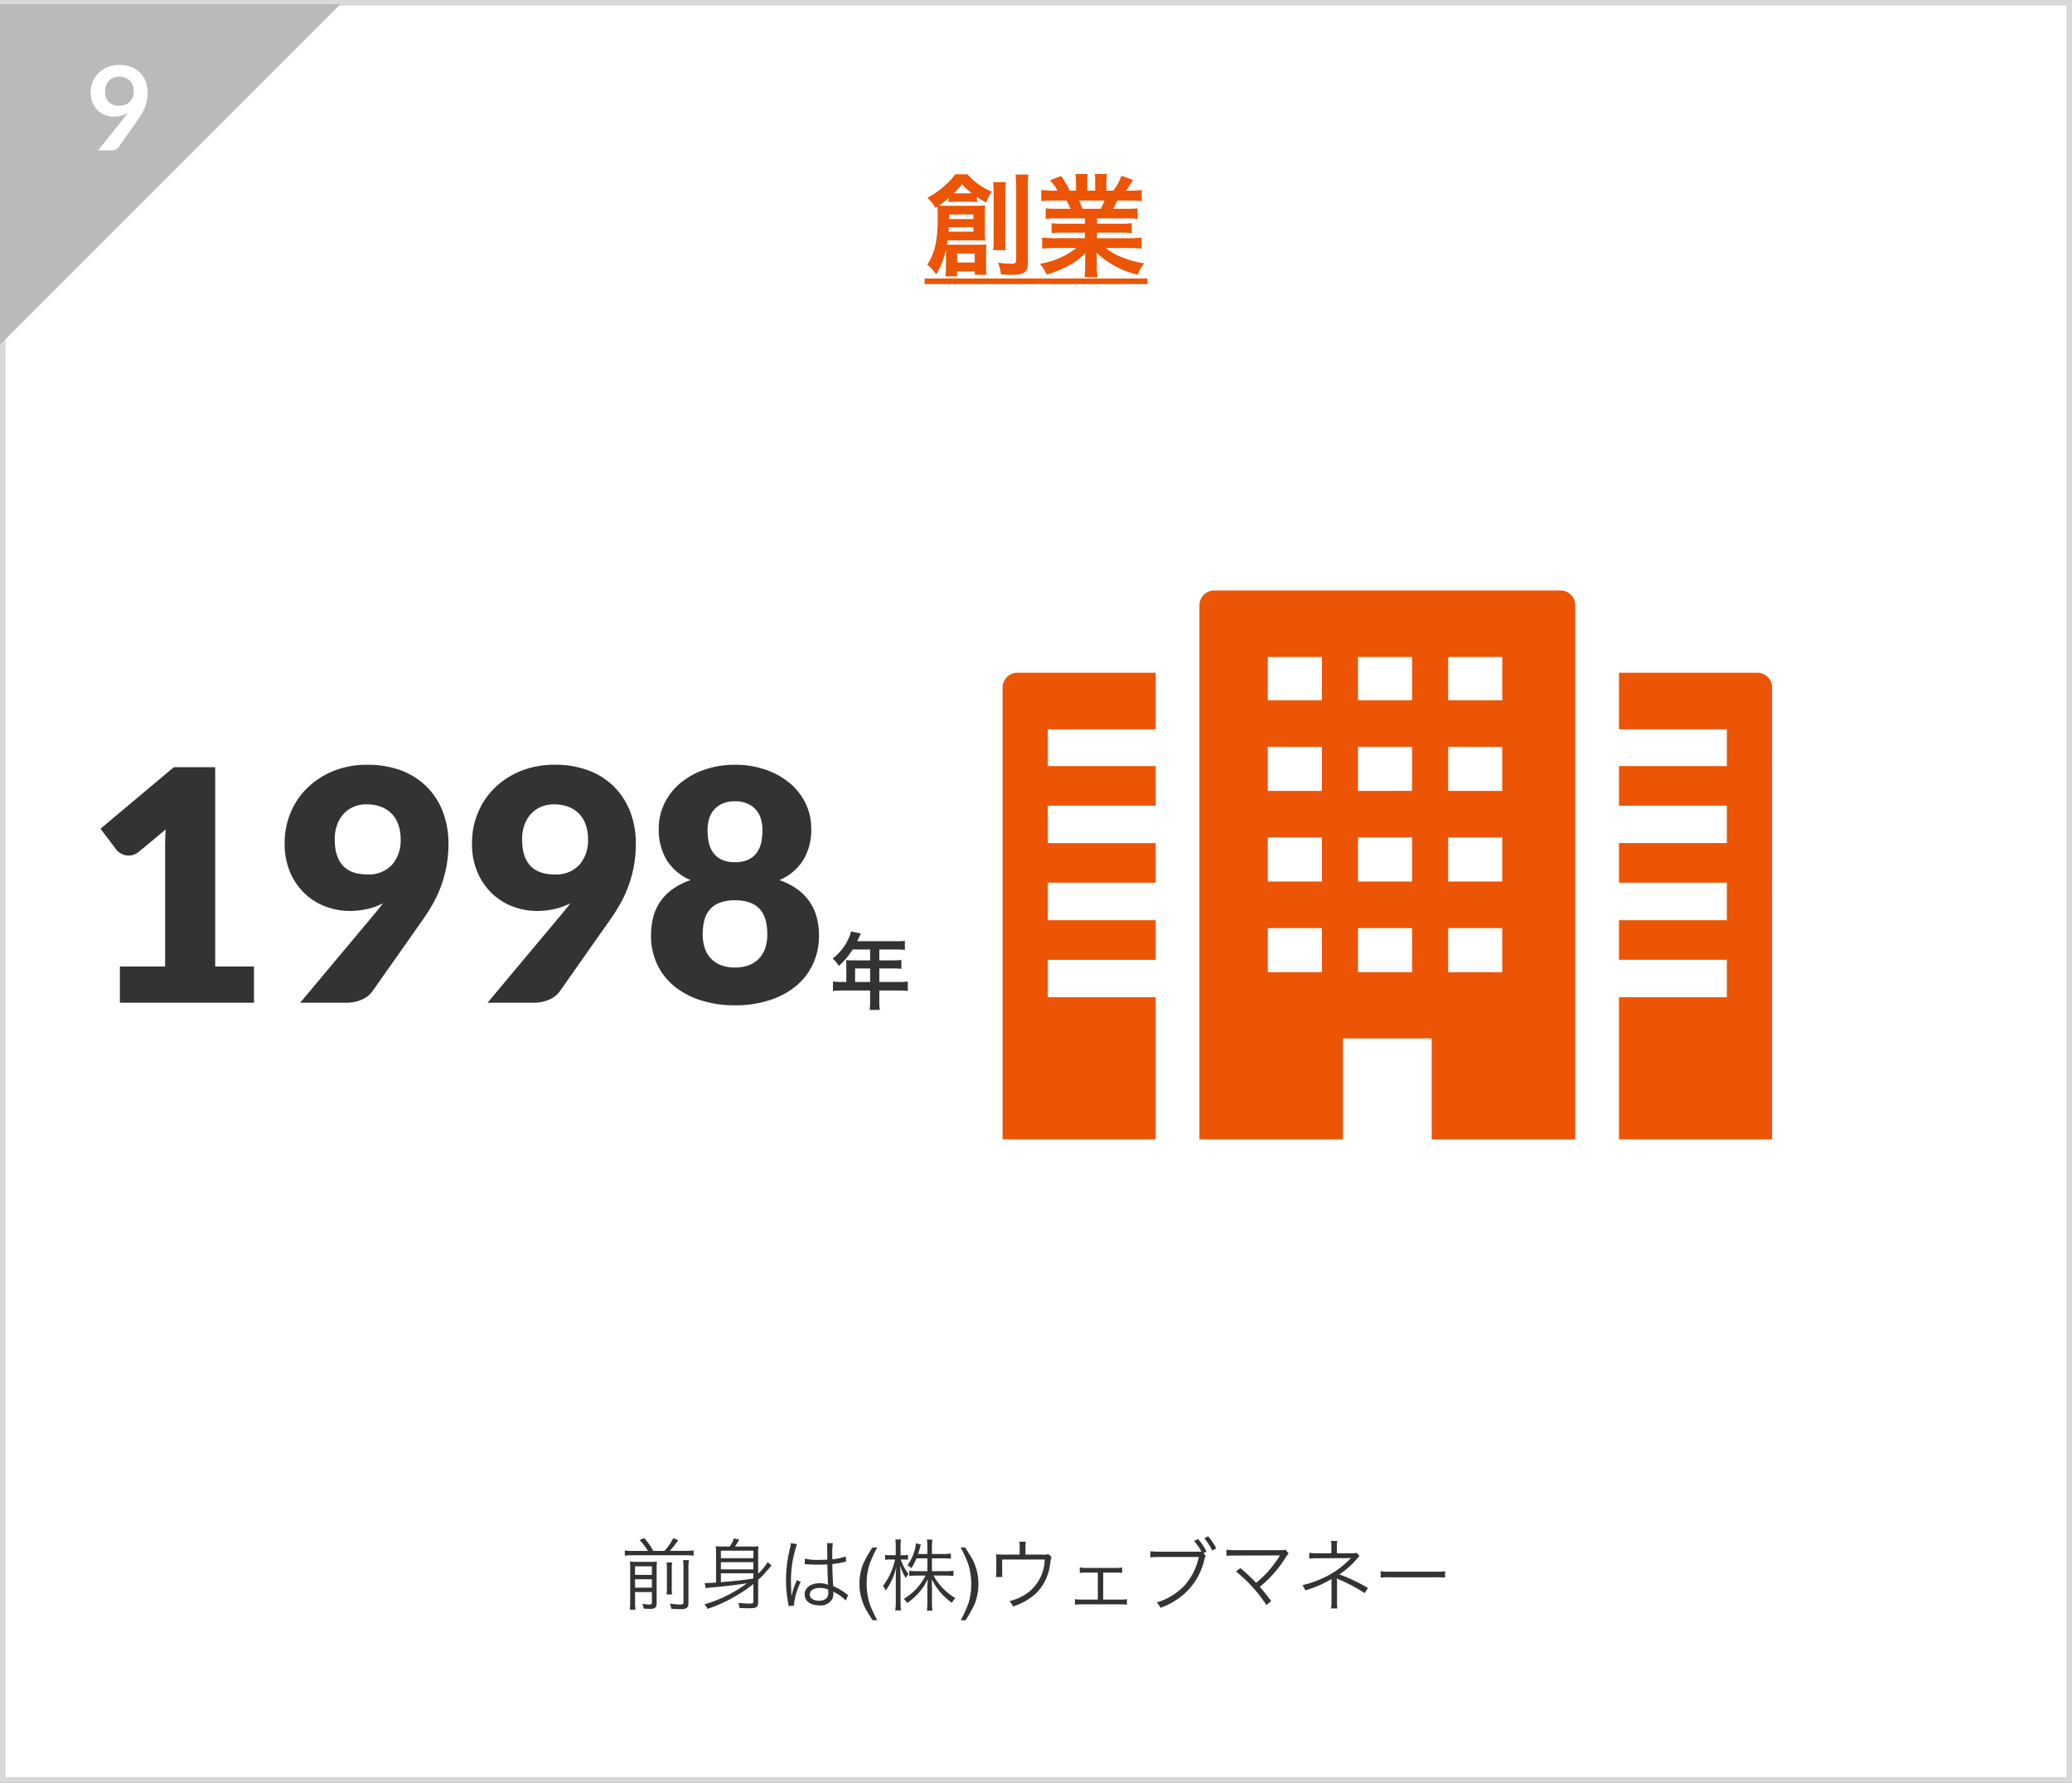 <svg xmlns="http://www.w3.org/2000/svg" width="372" height="320" viewBox="0 0 372 320">
  <rect x="0" y="0" width="372" height="320" fill="#808080" stroke="none"/>
  <g id="img09" transform="translate(-895 -1248)">
    <g id="パス_15051" data-name="パス 15051" transform="translate(895 1248)" fill="#fff">
      <path d="M 371.5 319.5 L 0.5 319.5 L 0.5 0.5 L 371.5 0.5 L 371.5 319.5 Z" stroke="none"/>
      <path d="M 1 1 L 1 319 L 371 319 L 371 1 L 1 1 M 0 0 L 372 0 L 372 320 L 0 320 L 0 0 Z" stroke="none" fill="#d9d9d9"/>
    </g>
    <path id="パス_15053" data-name="パス 15053" d="M-16.16,0a11.534,11.534,0,0,1-.1,1.6h2.08V.72h3.2v.6h2.1a12.146,12.146,0,0,1-.08-1.6V-2.66A10.792,10.792,0,0,1-8.9-4.12c-.46.04-.84.06-1.38.06h-4.66c-.48,0-.72,0-1.06-.02.04-.22.08-.4.12-.78h5.38c.54,0,.82.02,1.38.04a14.41,14.41,0,0,1-.06-1.5v-3.3c0-.6.02-1.06.06-1.5-.56.04-.86.06-1.58.06h-5.08c-.72,0-1.02,0-1.64-.04.44-.3,1.08-.78,1.72-1.32v.7a8.2,8.2,0,0,1,1.16-.06h2.8a9.579,9.579,0,0,1,1.14.06v-.92a18.858,18.858,0,0,0,1.64,1,7.974,7.974,0,0,1,1.04-1.94A11.982,11.982,0,0,1-12.3-16.7h-2.22a10.254,10.254,0,0,1-1.66,1.84A15.2,15.2,0,0,1-19.5-12.5a6.736,6.736,0,0,1,1.44,1.82l.36-.24c.04.6.06.98.06,1.78,0,4.24-.5,6.54-1.88,8.64A9.3,9.3,0,0,1-17.9,1.26a14.519,14.519,0,0,0,1.72-4.44,5.064,5.064,0,0,1,.02.58Zm.56-8.68V-9.5h4.36v.82Zm4.36,1.46v.8h-4.48a6.3,6.3,0,0,0,.06-.8Zm-3.28-6.08h-.22a12.917,12.917,0,0,0,1.46-1.64,12.477,12.477,0,0,0,1.76,1.64h-3Zm.36,10.82H-11v1.6h-3.16ZM-7.7-15.3a18.441,18.441,0,0,1,.1,2.12v7.94A13.9,13.9,0,0,1-7.7-3.1h2.26a13.562,13.562,0,0,1-.08-2.12v-8a13.487,13.487,0,0,1,.1-2.08Zm4.02-1.36a18.69,18.69,0,0,1,.12,2.48v12.9c0,.5-.18.62-.92.62a17.324,17.324,0,0,1-2.34-.2A7.31,7.31,0,0,1-6.3,1.26c1.36.06,1.42.06,1.86.06C-2,1.32-1.46.9-1.46-.98V-14.24a14.184,14.184,0,0,1,.12-2.42ZM8.8-8.8v.96H4.84a14.2,14.2,0,0,1-2.04-.1v1.8a14.373,14.373,0,0,1,2.04-.1H8.8v1H3.5a18.565,18.565,0,0,1-2.4-.12v2a21.985,21.985,0,0,1,2.42-.12H7.24A14.377,14.377,0,0,1,.7-.64,8.186,8.186,0,0,1,1.92,1.28,19.35,19.35,0,0,0,6-.4,11.123,11.123,0,0,0,8.88-2.6a13.466,13.466,0,0,0-.06,1.36v.96A14.927,14.927,0,0,1,8.7,1.76h2.36a11.379,11.379,0,0,1-.14-2.02v-.98a13.69,13.69,0,0,0-.06-1.42A15.606,15.606,0,0,0,18.28,1.3,7.92,7.92,0,0,1,19.42-.74a17.166,17.166,0,0,1-4.16-1.14,10.383,10.383,0,0,1-2.72-1.6h4.02a21.606,21.606,0,0,1,2.4.12v-2a17.665,17.665,0,0,1-2.42.12H10.96v-1h4.18a14.682,14.682,0,0,1,2.06.1v-1.8a14.509,14.509,0,0,1-2.06.1H10.96V-8.8h5.22a14.681,14.681,0,0,1,2.06.1v-1.9a18.392,18.392,0,0,1-2.06.08H13.86c.28-.5.36-.68.74-1.48h2c.98,0,1.76.04,2.38.1v-2a16.217,16.217,0,0,1-2.26.12h-.56c.44-.62.76-1.12,1.24-1.92l-2.06-.76a10.672,10.672,0,0,1-1.44,2.68H12.64V-15.2a10.5,10.5,0,0,1,.1-1.56H10.56a14.244,14.244,0,0,1,.06,1.48v1.5H9.2v-1.5a13.469,13.469,0,0,1,.06-1.48H7.08a11.123,11.123,0,0,1,.1,1.56v1.42H6.04A14.14,14.14,0,0,0,4.5-16.4l-2,.76a8.454,8.454,0,0,1,1.36,1.86H3.22A16.948,16.948,0,0,1,.94-13.9v2c.64-.06,1.4-.1,2.38-.1H5.48c.22.38.44.84.74,1.48H3.8a18.165,18.165,0,0,1-2.06-.08v1.9A14.856,14.856,0,0,1,3.8-8.8Zm-.46-1.72A12.766,12.766,0,0,0,7.74-12H12.3a11.664,11.664,0,0,1-.66,1.48ZM-20,2H20V3H-20Z" transform="translate(1081 1296)" fill="#eb5505"/>
    <path id="パス_14523" data-name="パス 14523" d="M-595.36-70.106V-9l61.109-61.109Z" transform="translate(1490.361 1318.869)" fill="#bababa"/>
    <path id="パス_15055" data-name="パス 15055" d="M-72.422,8.4a7.091,7.091,0,0,1-1.4-.084v.952a10.016,10.016,0,0,1,1.4-.084h9.548a9.6,9.6,0,0,1,1.4.084V8.312a9.087,9.087,0,0,1-1.4.084h-2.87a15.316,15.316,0,0,0,1.512-1.932l-.9-.336A9.508,9.508,0,0,1-66.71,8.4h-2a11.045,11.045,0,0,0-1.624-2.282l-.84.336a10.7,10.7,0,0,1,1.5,1.946Zm.434,7.392h3.024v1.876c0,.294-.084.364-.49.364a6.591,6.591,0,0,1-1.218-.14,3.935,3.935,0,0,1,.224.868c.532.042.868.056,1.162.056.91,0,1.176-.238,1.176-1.078V11.8c0-.8.014-1.162.042-1.484a7.968,7.968,0,0,1-1.274.056h-2.2a13.356,13.356,0,0,1-1.358-.056,12.268,12.268,0,0,1,.042,1.246v5.88a10.646,10.646,0,0,1-.07,1.512H-71.9a9.088,9.088,0,0,1-.084-1.484Zm0-.784V13.492h3.024V15Zm0-2.3v-1.54h3.024v1.54Zm5.656-2.226a7.682,7.682,0,0,1,.07,1.316v2.856a11.6,11.6,0,0,1-.056,1.568h.98a9.033,9.033,0,0,1-.056-1.582V11.8a7,7,0,0,1,.07-1.316Zm2.954-.42a7.368,7.368,0,0,1,.084,1.484v6.062c0,.364-.1.42-.644.42a11.144,11.144,0,0,1-1.806-.182,3.516,3.516,0,0,1,.266.938c.7.056,1.162.084,1.638.084,1.148,0,1.442-.252,1.442-1.232V11.574a7.963,7.963,0,0,1,.084-1.512Zm12.642,7.406c0,.322-.126.392-.7.392a16.3,16.3,0,0,1-2.03-.14,2.583,2.583,0,0,1,.21.924c.784.042,1.386.056,1.848.056,1.2,0,1.526-.21,1.526-1.008V13.6a13.355,13.355,0,0,0,1.092-1.078c.854-.966.854-.966.882-.994a3.384,3.384,0,0,1,.448-.49l-.714-.63a9.466,9.466,0,0,1-1.708,2.072V8.844a10.892,10.892,0,0,1,.056-1.274,9.049,9.049,0,0,1-1.218.056h-3.01a11.97,11.97,0,0,0,.77-1.26l-.952-.2a6.163,6.163,0,0,1-.742,1.456h-1.33a8.618,8.618,0,0,1-1.176-.056c.028.42.042.756.042,1.232v5.292c-.84.056-1.512.084-1.75.084h-.294l.182.924c.252-.042.49-.07.854-.112,2.338-.2,4.83-.49,6.552-.77A23.8,23.8,0,0,1-59.542,18a2.655,2.655,0,0,1,.574.812,27.118,27.118,0,0,0,8.232-4.466Zm-.084-4.1c-1.778.28-1.778.28-5.754.658v-1.6h5.838V13.3Zm-5.754-2.94h5.838v1.288h-5.838Zm5.838-.714h-5.838V8.368h5.838Zm9.212,1.064h.056a.643.643,0,0,1,.14.014,2.085,2.085,0,0,1,.238.014,3.672,3.672,0,0,1,.448.028c.49.028,1.008.042,1.582.042.532,0,.966-.014,1.6-.042.042,2.044.1,3.36.14,3.654a3.955,3.955,0,0,0-1.554-.28c-1.554,0-2.66.826-2.66,1.988,0,1.218,1.022,1.988,2.646,1.988a2.391,2.391,0,0,0,2.338-1.176,2.413,2.413,0,0,0,.168-.952,2.009,2.009,0,0,0-.028-.364.983.983,0,0,1,.126.084.9.9,0,0,0,.14.084,7.565,7.565,0,0,1,1.988,1.456l.434-.98c-.154-.1-.182-.126-.35-.238a10.134,10.134,0,0,0-2.338-1.372c-.112-1.862-.14-2.576-.154-3.962a13.384,13.384,0,0,0,1.484-.224c.952-.2.952-.2.98-.2l-.042-.952a9.542,9.542,0,0,1-2.422.518c-.014-.308-.014-.532-.014-.686a14.324,14.324,0,0,1,.1-2.2h-1.05a3.106,3.106,0,0,1,.042.574c0,1.064,0,1.064.014,2.38-.574.028-.952.042-1.5.042A9.691,9.691,0,0,1-41.5,9.8Zm4.214,4.564s.014.322.014.42a1.635,1.635,0,0,1-.266,1.092,1.929,1.929,0,0,1-1.428.49c-.98,0-1.624-.448-1.624-1.134s.714-1.162,1.806-1.162A3.616,3.616,0,0,1-37.31,15.34ZM-44,7.01a6.449,6.449,0,0,1-.154.882,23.721,23.721,0,0,0-.728,5.754,22.286,22.286,0,0,0,.392,4.158c.056.322.07.392.084.518l.994-.1a1.525,1.525,0,0,1-.028-.28,12.089,12.089,0,0,1,1.2-3.976l-.686-.322a1.931,1.931,0,0,1-.112.28,12.428,12.428,0,0,0-.826,2.464l-.056-.014V16.11c-.014-.252-.014-.28-.014-.392-.028-.644-.056-1.47-.056-1.96A19.949,19.949,0,0,1-42.91,7.192Zm15.483.784a23.869,23.869,0,0,0-1.395,3.069,11.221,11.221,0,0,0-.485,3.459,11.275,11.275,0,0,0,.554,3.623A21.879,21.879,0,0,0-28.5,20.857h-.827q-1-1.559-1.237-1.989a9.24,9.24,0,0,1-.52-1.169,9.608,9.608,0,0,1-.533-2.16,9.058,9.058,0,0,1-.075-1.135,9.583,9.583,0,0,1,.636-3.6,20.735,20.735,0,0,1,1.682-3.008ZM-19.5,9.74v2.31H-21.35a9.739,9.739,0,0,1-1.4-.084v.952a9.876,9.876,0,0,1,1.4-.084h1.512a10.056,10.056,0,0,1-3.892,4.172,3.591,3.591,0,0,1,.588.742,8.848,8.848,0,0,0,1.694-1.4,9.8,9.8,0,0,0,2-2.87c-.042.994-.056,1.554-.056,1.68v2.478a10.76,10.76,0,0,1-.084,1.484h.994a10.13,10.13,0,0,1-.084-1.47V15.116c0-.322-.014-.672-.014-.924-.028-.462-.028-.462-.042-.742a11.037,11.037,0,0,0,3.64,4.27,3.5,3.5,0,0,1,.616-.84,10.557,10.557,0,0,1-2.534-2.1A9.857,9.857,0,0,1-18.4,12.834h2.212c.5,0,.938.028,1.372.07v-.938a9.383,9.383,0,0,1-1.358.084h-2.506V9.74h2.044a11.021,11.021,0,0,1,1.358.07V8.872a7.909,7.909,0,0,1-1.358.084h-2.044V7.612a6.818,6.818,0,0,1,.084-1.232h-.994A7.1,7.1,0,0,1-19.5,7.626v1.33h-1.666c.1-.28.2-.616.28-.938a6.809,6.809,0,0,1,.224-.756l-.9-.224a3.986,3.986,0,0,1-.112.8,8.732,8.732,0,0,1-1.4,3.15,2.749,2.749,0,0,1,.7.518,9.592,9.592,0,0,0,.91-1.764Zm-4.354.21a8.387,8.387,0,0,1,.868.042V9.124a4.893,4.893,0,0,1-.868.056h-.462V7.794a9.125,9.125,0,0,1,.07-1.442h-1.008a8.279,8.279,0,0,1,.07,1.442V9.18h-.924a5.714,5.714,0,0,1-.98-.056v.882a6.034,6.034,0,0,1,.98-.056h.8a11.749,11.749,0,0,1-2.17,4.746,2.867,2.867,0,0,1,.5.812,11.176,11.176,0,0,0,1.89-4.242c-.07.924-.084,1.512-.084,2.226v3.976a9.69,9.69,0,0,1-.1,1.624h1.036a11.349,11.349,0,0,1-.084-1.624V13.282c-.028-1.232-.028-1.232-.056-2.268a7.977,7.977,0,0,0,1.008,2.268,4.227,4.227,0,0,1,.49-.742,7.866,7.866,0,0,1-1.386-2.59Zm10.341,10.907a24.133,24.133,0,0,0,1.4-3.09,11.155,11.155,0,0,0,.479-3.445,11.252,11.252,0,0,0-.554-3.616,21.879,21.879,0,0,0-1.347-2.912h.827q1.053,1.682,1.275,2.075a8.021,8.021,0,0,1,.482,1.083,8.757,8.757,0,0,1,.468,1.688,9.7,9.7,0,0,1,.14,1.606,9.545,9.545,0,0,1-.643,3.609,19.824,19.824,0,0,1-1.675,3ZM-1.89,9.068V7.64a5.5,5.5,0,0,1,.07-.882H-3a4.392,4.392,0,0,1,.07.9V9.068H-5.894a11.959,11.959,0,0,1-1.288-.056,9.157,9.157,0,0,1,.056,1.134v1.89c0,.364-.028.812-.056,1.05h1.148a9.971,9.971,0,0,1-.042-1.036V9.95H1.568A7.687,7.687,0,0,1-1.68,16.068a9.244,9.244,0,0,1-3.094,1.358,2.867,2.867,0,0,1,.644.952,10.976,10.976,0,0,0,4.1-2.324,8.724,8.724,0,0,0,2.534-5.11c.182-1.19.182-1.19.308-1.414L2.24,8.984a3.118,3.118,0,0,1-1.176.084ZM12.068,12.3h2.156a6.673,6.673,0,0,1,1.232.056v-.98a7.1,7.1,0,0,1-1.246.084H9.1a7.327,7.327,0,0,1-1.246-.084v.98A9.123,9.123,0,0,1,9.1,12.3h2v4.844H8.26A5.712,5.712,0,0,1,7,17.062v.994A9.873,9.873,0,0,1,8.274,18H15.05a10.154,10.154,0,0,1,1.274.056v-.98a7.048,7.048,0,0,1-1.26.07h-3ZM30.086,8.816l.518-.308a10.285,10.285,0,0,0-1.512-2.24l-.7.364a9.735,9.735,0,0,1,1.316,1.9c-.35.014-.532.014-.826.014H22.12a9.925,9.925,0,0,1-1.582-.084v1.12A10.337,10.337,0,0,1,22.106,9.5h7.126a11.345,11.345,0,0,1-2.45,4.984,11.242,11.242,0,0,1-5.124,3.178,2.77,2.77,0,0,1,.686.966A12.871,12.871,0,0,0,26.74,16a11.631,11.631,0,0,0,3.43-5.81,2.567,2.567,0,0,1,.294-.868Zm.126-2.66a10.381,10.381,0,0,1,1.442,2.2l.714-.42A12.2,12.2,0,0,0,30.9,5.778Zm5.7,5.95a26.424,26.424,0,0,1,5.46,6.02l.854-.714c-.938-1.246-1.512-1.974-2.044-2.548a21.408,21.408,0,0,0,4.62-5.25,4,4,0,0,1,.56-.742l-.588-.7a1.709,1.709,0,0,1-.784.1H35.826a10.176,10.176,0,0,1-1.638-.084V9.292c.476-.042.868-.056,1.624-.056,7.8-.014,7.8-.014,7.994-.028-.056.084-.07.1-.112.168a20.437,20.437,0,0,1-2.31,3.038,24.415,24.415,0,0,1-1.862,1.722A30.252,30.252,0,0,0,36.68,11.49ZM54.1,18.728a7.269,7.269,0,0,1-.056-1.218V14.038a3.261,3.261,0,0,0-.056-.714,3.915,3.915,0,0,0,.406.21,29.056,29.056,0,0,1,4.62,2.45l.574-.924a30.519,30.519,0,0,0-5.124-2.436,15.449,15.449,0,0,0,3.248-2.9,2.4,2.4,0,0,1,.378-.378l-.518-.616a1.491,1.491,0,0,1-.616.1h-2.94V7.542a4.35,4.35,0,0,1,.07-.924h-1.12a5.657,5.657,0,0,1,.056.952V8.83h-2.6a7.1,7.1,0,0,1-1.358-.1v1.05a11.7,11.7,0,0,1,1.358-.056L55.762,9.7c.21,0,.434-.014.8-.042a15.684,15.684,0,0,1-4.7,3.458,19.02,19.02,0,0,1-4.046,1.442,2.941,2.941,0,0,1,.518.924,18.53,18.53,0,0,0,4.732-2.044.574.574,0,0,0-.014.154v3.948a7.062,7.062,0,0,1-.084,1.19ZM61.88,13.2a15.294,15.294,0,0,1,1.736-.056h8.12a16.015,16.015,0,0,1,1.708.056V12.064a11.042,11.042,0,0,1-1.694.07H63.616a9.9,9.9,0,0,1-1.736-.084Z" transform="translate(1081 1518)" fill="#333"/>
    <path id="パス_15052" data-name="パス 15052" d="M-.525-6.059a4.512,4.512,0,0,1-1.543-.273,3.919,3.919,0,0,1-1.349-.824,4.063,4.063,0,0,1-.95-1.365,4.711,4.711,0,0,1-.357-1.906,4.849,4.849,0,0,1,.378-1.911A4.8,4.8,0,0,1-3.287-13.9a4.974,4.974,0,0,1,1.638-1.06,5.554,5.554,0,0,1,2.11-.389,5.656,5.656,0,0,1,2.095.367,4.568,4.568,0,0,1,1.586,1.029A4.485,4.485,0,0,1,5.15-12.369,5.652,5.652,0,0,1,5.5-10.342a7.077,7.077,0,0,1-.121,1.333A7,7,0,0,1,5.035-7.8a8.4,8.4,0,0,1-.541,1.134q-.315.551-.7,1.108L.315-.6a1.376,1.376,0,0,1-.53.425,1.8,1.8,0,0,1-.8.173H-3.4L1.312-5.891q.179-.22.336-.431t.3-.42A4.188,4.188,0,0,1,.8-6.232,4.968,4.968,0,0,1-.525-6.059ZM3.013-10.6a3.051,3.051,0,0,0-.189-1.108,2.273,2.273,0,0,0-.535-.824,2.349,2.349,0,0,0-.824-.515A2.963,2.963,0,0,0,.42-13.23a2.766,2.766,0,0,0-1.061.194,2.307,2.307,0,0,0-.8.541,2.389,2.389,0,0,0-.509.824,2.963,2.963,0,0,0-.178,1.045,2.649,2.649,0,0,0,.656,1.937,2.5,2.5,0,0,0,1.864.667,2.937,2.937,0,0,0,1.118-.2,2.39,2.39,0,0,0,.824-.546,2.3,2.3,0,0,0,.509-.819A2.936,2.936,0,0,0,3.013-10.6Z" transform="translate(916 1275)" fill="#fff"/>
    <g id="会社_ビルのアイコン素材_3" data-name="会社・ビルのアイコン素材 3" transform="translate(1075 1280.563)">
      <path id="パス_14906" data-name="パス 14906" d="M195.792,73.438H133.628a2.655,2.655,0,0,0-2.655,2.655v95.826h0v.044h25.772V153.846h15.932v18.117h25.771V76.093A2.655,2.655,0,0,0,195.792,73.438ZM185.34,85.38v7.762h-9.714V85.38h9.714Zm0,16.122v7.907h-9.714V101.5Zm0,16.265v7.918h-9.714v-7.918Zm0,16.278v7.918h-9.714v-7.918ZM169.15,85.38v7.762h-9.714V85.38h9.714Zm-9.714,24.028V101.5h9.714v7.907Zm0,16.277v-7.918h9.714v7.918Zm0,16.278v-7.918h9.714v7.918ZM152.96,85.38v7.762h-9.714V85.38h9.714Zm0,16.122v7.907h-9.714V101.5Zm0,16.265v7.918h-9.714v-7.918Zm0,16.278v7.918h-9.714v-7.918Z" transform="translate(-95.631)" fill="#eb5505"/>
      <path id="パス_14907" data-name="パス 14907" d="M0,130.8v81.065H0v.044H27.492V186.4H8.122v-6.724H27.492v-7.105H8.122v-6.735H27.492v-7.107H8.122V152H27.492V144.9H8.122V138.3H27.492V128.141H2.656A2.655,2.655,0,0,0,0,130.8Z" transform="translate(0 -39.942)" fill="#eb5505"/>
      <path id="パス_14908" data-name="パス 14908" d="M434.957,128.141H410.121V138.26h0v.043h19.371V144.9H410.121v7.062h0V152h19.371v6.723H410.121v7.063h0v.043h19.371v6.735H410.121v7.062h0v.043h19.371V186.4H410.121v25.465h0v.044h27.491V130.8A2.654,2.654,0,0,0,434.957,128.141Z" transform="translate(-299.454 -39.942)" fill="#eb5505"/>
    </g>
    <path id="パス_15054" data-name="パス 15054" d="M-67.472-6.5h8.12V-27.811q0-1.566.087-3.277l-4.785,3.973a3.067,3.067,0,0,1-.928.537,2.759,2.759,0,0,1-.9.159,2.708,2.708,0,0,1-1.348-.333,2.869,2.869,0,0,1-.885-.711l-2.842-3.77,13.166-11.049h7.424V-6.5h6.96V0h-24.07Zm41.18-9.976a12.113,12.113,0,0,1-4.118-.74,11.114,11.114,0,0,1-3.726-2.247,11.429,11.429,0,0,1-2.712-3.8,12.985,12.985,0,0,1-1.044-5.423A14.013,14.013,0,0,1-36.833-34.1a13.313,13.313,0,0,1,3.016-4.466,14.444,14.444,0,0,1,4.684-3.03,15.932,15.932,0,0,1,6.09-1.117,16.85,16.85,0,0,1,6.119,1.044,12.893,12.893,0,0,1,4.567,2.929,12.826,12.826,0,0,1,2.871,4.48,15.8,15.8,0,0,1,1,5.727,21.8,21.8,0,0,1-.333,3.915,22.327,22.327,0,0,1-.928,3.494,21.557,21.557,0,0,1-1.435,3.19,32.225,32.225,0,0,1-1.885,3L-22.174-2A4.4,4.4,0,0,1-24-.58,6.593,6.593,0,0,1-26.814,0h-8.294l13.4-16.008q.406-.493.768-.943t.711-.913a11.319,11.319,0,0,1-2.842,1.044A14.538,14.538,0,0,1-26.292-16.472Zm9.222-12.876a7.556,7.556,0,0,0-.45-2.711,5.4,5.4,0,0,0-1.247-1.958,5.235,5.235,0,0,0-1.928-1.189,7.246,7.246,0,0,0-2.465-.406,5.821,5.821,0,0,0-2.422.478,5.23,5.23,0,0,0-1.8,1.32,5.821,5.821,0,0,0-1.131,1.986,7.619,7.619,0,0,0-.392,2.479q0,6.322,5.858,6.322a5.64,5.64,0,0,0,4.422-1.726A6.616,6.616,0,0,0-17.07-29.348ZM7.348-16.472a12.113,12.113,0,0,1-4.118-.74A11.114,11.114,0,0,1-.5-19.459a11.429,11.429,0,0,1-2.712-3.8,12.985,12.985,0,0,1-1.044-5.423A14.013,14.013,0,0,1-3.194-34.1,13.313,13.313,0,0,1-.178-38.57,14.444,14.444,0,0,1,4.506-41.6a15.932,15.932,0,0,1,6.09-1.117,16.85,16.85,0,0,1,6.119,1.044,12.893,12.893,0,0,1,4.567,2.929,12.826,12.826,0,0,1,2.871,4.48,15.8,15.8,0,0,1,1,5.727,21.8,21.8,0,0,1-.333,3.915,22.327,22.327,0,0,1-.928,3.494,21.557,21.557,0,0,1-1.435,3.19,32.225,32.225,0,0,1-1.885,3L11.466-2A4.4,4.4,0,0,1,9.639-.58,6.593,6.593,0,0,1,6.826,0H-1.468l13.4-16.008q.406-.493.768-.943t.711-.913a11.319,11.319,0,0,1-2.842,1.044A14.538,14.538,0,0,1,7.348-16.472ZM16.57-29.348a7.556,7.556,0,0,0-.45-2.711,5.4,5.4,0,0,0-1.247-1.958,5.235,5.235,0,0,0-1.928-1.189,7.246,7.246,0,0,0-2.465-.406,5.821,5.821,0,0,0-2.422.478,5.23,5.23,0,0,0-1.8,1.32,5.821,5.821,0,0,0-1.131,1.986,7.619,7.619,0,0,0-.391,2.479q0,6.322,5.858,6.322a5.64,5.64,0,0,0,4.422-1.726A6.616,6.616,0,0,0,16.57-29.348ZM42.96.464a19.926,19.926,0,0,1-6.148-.9,14.322,14.322,0,0,1-4.771-2.538,11.275,11.275,0,0,1-3.074-3.958,12.013,12.013,0,0,1-1.087-5.162,12.942,12.942,0,0,1,.392-3.234,8.842,8.842,0,0,1,1.247-2.784,9.156,9.156,0,0,1,2.2-2.248,12.42,12.42,0,0,1,3.263-1.653,9.315,9.315,0,0,1-4.307-3.625A10.541,10.541,0,0,1,29.272-31.2a10.367,10.367,0,0,1,1.015-4.568,10.914,10.914,0,0,1,2.842-3.639,13.772,13.772,0,0,1,4.336-2.422,16.423,16.423,0,0,1,5.5-.885,16.423,16.423,0,0,1,5.5.885,13.772,13.772,0,0,1,4.336,2.422,10.914,10.914,0,0,1,2.842,3.639A10.367,10.367,0,0,1,56.648-31.2a10.457,10.457,0,0,1-1.421,5.568,9.423,9.423,0,0,1-4.292,3.625,12.523,12.523,0,0,1,3.234,1.653,9.156,9.156,0,0,1,2.2,2.248,9.1,9.1,0,0,1,1.262,2.784,12.5,12.5,0,0,1,.406,3.234,12.013,12.013,0,0,1-1.088,5.162,11.275,11.275,0,0,1-3.074,3.958A14.322,14.322,0,0,1,49.108-.435,19.926,19.926,0,0,1,42.96.464Zm0-6.786a6.7,6.7,0,0,0,2.61-.464,4.96,4.96,0,0,0,1.813-1.261,4.994,4.994,0,0,0,1.044-1.885,7.923,7.923,0,0,0,.333-2.335,10.035,10.035,0,0,0-.29-2.494,4.825,4.825,0,0,0-.957-1.929,4.424,4.424,0,0,0-1.784-1.247,7.449,7.449,0,0,0-2.77-.449,7.449,7.449,0,0,0-2.77.449,4.424,4.424,0,0,0-1.784,1.247,4.825,4.825,0,0,0-.957,1.929,10.035,10.035,0,0,0-.29,2.494,7.923,7.923,0,0,0,.333,2.335,4.994,4.994,0,0,0,1.044,1.885,4.985,4.985,0,0,0,1.8,1.261A6.673,6.673,0,0,0,42.96-6.322Zm0-18.908a5.375,5.375,0,0,0,2.465-.493,3.984,3.984,0,0,0,1.508-1.3,4.946,4.946,0,0,0,.754-1.856,11.218,11.218,0,0,0,.2-2.146,7.036,7.036,0,0,0-.261-1.914,4.36,4.36,0,0,0-.855-1.639,4.334,4.334,0,0,0-1.537-1.146,5.4,5.4,0,0,0-2.277-.435,5.382,5.382,0,0,0-2.291.435,4.365,4.365,0,0,0-1.522,1.146,4.36,4.36,0,0,0-.855,1.639,7.036,7.036,0,0,0-.261,1.914,11.218,11.218,0,0,0,.2,2.146,4.947,4.947,0,0,0,.754,1.856,3.984,3.984,0,0,0,1.508,1.3A5.375,5.375,0,0,0,42.96-25.23ZM62.945-3.72H62.18a12.571,12.571,0,0,1-1.635-.09V-2.1a12.9,12.9,0,0,1,1.635-.09h5.04V-.345a10.931,10.931,0,0,1-.09,1.635h1.83a9.032,9.032,0,0,1-.09-1.605V-2.19h3.48a12.734,12.734,0,0,1,1.635.09V-3.81a12.253,12.253,0,0,1-1.635.09H68.87V-6.15h2.46a14.116,14.116,0,0,1,1.5.06V-7.68a11.011,11.011,0,0,1-1.545.075H68.87v-1.95h3.06a11.04,11.04,0,0,1,1.53.075v-1.635a10.652,10.652,0,0,1-1.53.075H64.91c.27-.585.42-.9.435-.945.1-.225.135-.27.225-.45l-1.785-.36a4.333,4.333,0,0,1-.36,1.1A9.311,9.311,0,0,1,60.5-7.935,6.566,6.566,0,0,1,61.61-6.6a13.832,13.832,0,0,0,2.475-2.955H67.22v1.95H63.95c-.4,0-.735-.015-1.05-.045a8.235,8.235,0,0,1,.045.87Zm1.575,0V-6.15h2.7v2.43Z" transform="translate(984 1428)" fill="#333"/>
  </g>
</svg>
